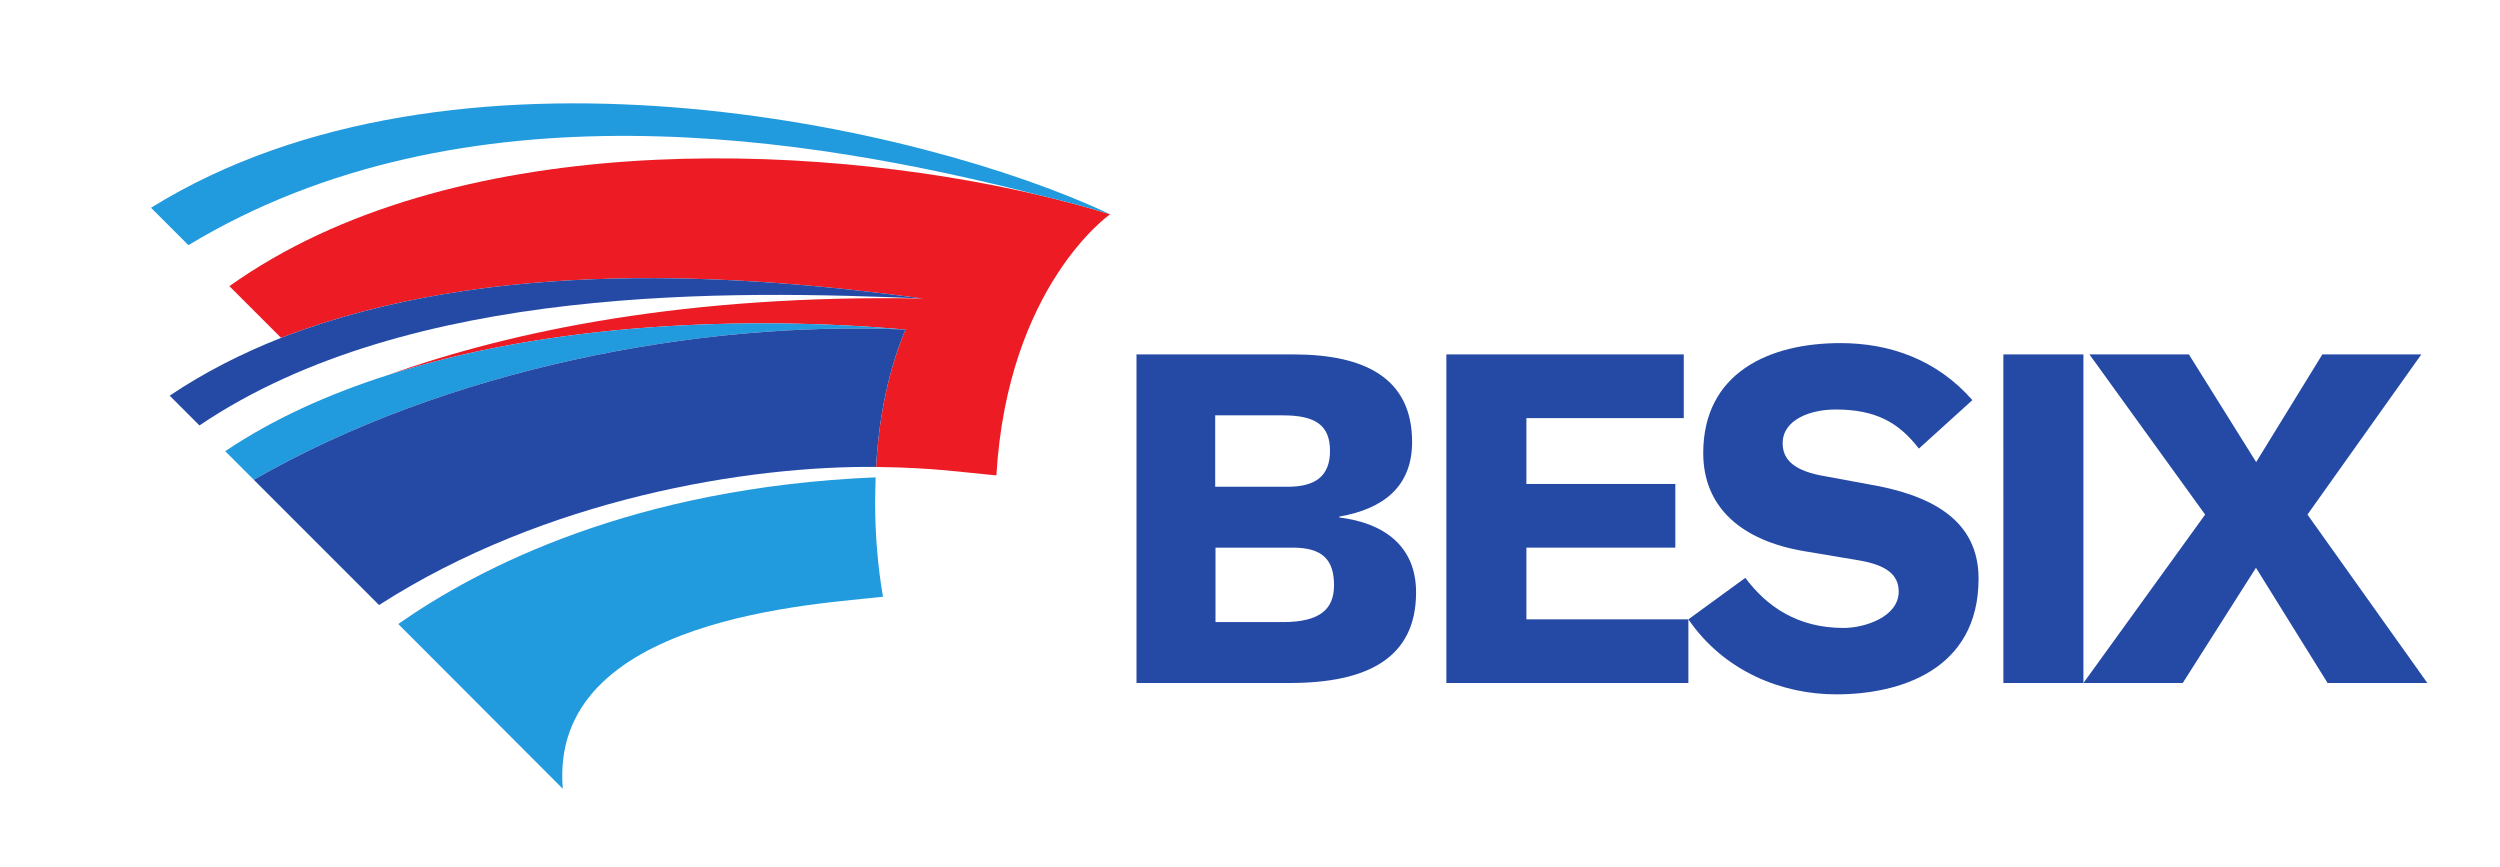 <?xml version="1.0" encoding="UTF-8" standalone="no"?>
<svg
   xmlns:dc="http://purl.org/dc/elements/1.1/"
   xmlns:cc="http://creativecommons.org/ns#"
   xmlns:rdf="http://www.w3.org/1999/02/22-rdf-syntax-ns#"
   xmlns:svg="http://www.w3.org/2000/svg"
   xmlns="http://www.w3.org/2000/svg"
   viewBox="0 0 522.44 181.227"
   height="181.227"
   width="522.44"
   xml:space="preserve"
   id="svg2"
   version="1.1"><defs
     id="defs6" /><g
     transform="matrix(1.333,0,0,-1.333,0,181.227)"
     id="g10"><g
       transform="scale(0.1)"
       id="g12"><path
         id="path14"
         style="fill:#254aa5;fill-opacity:1;fill-rule:nonzero;stroke:none"
         d="m 1781.69,803.938 h 245.81 c 113,0 186.26,-37.657 186.26,-137.258 0,-69.219 -43.86,-104.657 -113.98,-116.973 v -1.434 C 2169.9,539.629 2220,503.391 2220,430.852 2220,327.828 2143.65,288.789 2021.69,288.789 h -240 z m 123.38,-207.461 h 113.99 c 43.36,0 66.01,16.953 66.01,56.211 0,40.039 -22.65,55.703 -73.73,55.703 h -106.27 z m 0.49,-212.207 h 105.53 c 59.51,0 80.27,21.199 80.27,57.898 0,40.969 -19.29,58.84 -64.84,58.84 H 1905.56 V 384.27" /><path
         id="path16"
         style="fill:#254aa5;fill-opacity:1;fill-rule:nonzero;stroke:none"
         d="m 2639.66,803.938 v -99.883 h -246.7 V 600.84 h 233.48 V 501.008 H 2392.96 V 388.605 h 253.95 v -99.816 h -379.43 v 515.149 h 372.18" /><path
         id="path18"
         style="fill:#254aa5;fill-opacity:1;fill-rule:nonzero;stroke:none"
         d="m 3140.68,803.938 h 125.53 V 288.789 h -125.49 l -0.04,515.149" /><path
         id="path20"
         style="fill:#254aa5;fill-opacity:1;fill-rule:nonzero;stroke:none"
         d="m 3275.6,803.938 h 155.92 l 105.47,-168.829 103.79,168.829 h 155.19 L 3617.44,552.832 3805.41,288.789 H 3649 L 3536.71,469.414 3421.89,288.789 h -155.68 l 190.8,264.043 -181.41,251.106" /><path
         id="path22"
         style="fill:#254aa5;fill-opacity:1;fill-rule:nonzero;stroke:none"
         d="m 2927.96,600.598 -67.22,12.422 c -44.67,7.617 -65.8,23.535 -66.04,51.074 -0.35,37.871 43.95,53.476 82.8,53.476 61.77,0 98.63,-19.414 130.76,-61.308 l 83.88,76.054 c -55.95,63.555 -129.33,89.356 -206.99,89.356 -111.62,0 -214.96,-46.524 -214.96,-172.453 0,-84.949 59.92,-137.332 158.75,-153.817 l 86.11,-14.472 c 41.14,-7.168 61.57,-21.75 61.57,-48.801 0,-40.215 -54.28,-57.02 -86.2,-57.02 -71.97,0 -120.23,33.055 -154.25,78.536 l -89.26,-65.04 c 55.96,-81.695 146.68,-117.617 231.74,-117.617 98.65,0 223.18,37.391 223.18,181.524 0,92.754 -75.51,131.621 -173.87,148.086" /><path
         id="path24"
         style="fill:#ed1c24;fill-opacity:1;fill-rule:nonzero;stroke:none"
         d="M 1626.35,1054.23 C 1263.76,1138.84 704.848,1157.2 359.641,910.91 l 81.035,-81.019 c 329.051,127.324 723.434,99.867 1006.154,61.683 -367.62,6.621 -643.498,-50.117 -838.42,-119.941 253.516,81.015 557.33,93.379 811.12,71.269 -25.16,-59.707 -41.76,-133.945 -46.02,-215.402 92.88,-1.141 136.13,-8.672 188.52,-13.203 17.87,297.961 178.34,409.333 178.34,409.333 -35.08,10.84 -73.45,21.12 -114.02,30.6" /><path
         id="path26"
         style="fill:#219ade;fill-opacity:1;fill-rule:nonzero;stroke:none"
         d="M 1372.75,611.25 C 993.332,595.266 751.594,470.344 624.367,381.289 l 257.93,-258.348 c -22.891,271.102 404.863,289.336 501.953,301.141 -7.89,45.52 -12.3,95.664 -12.3,148.379 0,10.918 0.72,36.73 0.8,38.789" /><path
         id="path28"
         style="fill:#219ade;fill-opacity:1;fill-rule:nonzero;stroke:none"
         d="M 1419.53,842.922 C 1093.45,857.16 699.348,780.598 397.844,607.422 l -44.766,44.758 c 74.727,50.371 161.602,89.492 255.332,119.453 253.516,81.015 557.33,93.398 811.12,71.289" /><path
         id="path30"
         style="fill:#219ade;fill-opacity:1;fill-rule:nonzero;stroke:none"
         d="m 1740.37,1023.63 c -35.08,10.84 -73.45,21.12 -114.02,30.6 -355.75,91 -899.502,181.39 -1330.987,-79.023 l -58.633,58.613 c 473.301,293.87 1208.07,129.63 1503.64,-10.19" /><path
         id="path32"
         style="fill:#254aa5;fill-opacity:1;fill-rule:nonzero;stroke:none"
         d="M 397.844,607.422 594.23,411.008 c 260.567,167.422 579.32,218.621 779.28,216.504 4.26,81.465 20.86,155.703 46.02,215.41 -326.08,14.238 -720.182,-62.324 -1021.686,-235.5" /><path
         id="path34"
         style="fill:#254aa5;fill-opacity:1;fill-rule:nonzero;stroke:none"
         d="M 1446.83,891.574 C 1164.11,929.758 769.727,957.215 440.676,829.891 379.375,805.719 319.863,775.57 266.008,739.23 l 46.656,-46.66 C 642.883,915.734 1150.64,904.113 1446.83,891.574" /></g></g></svg>